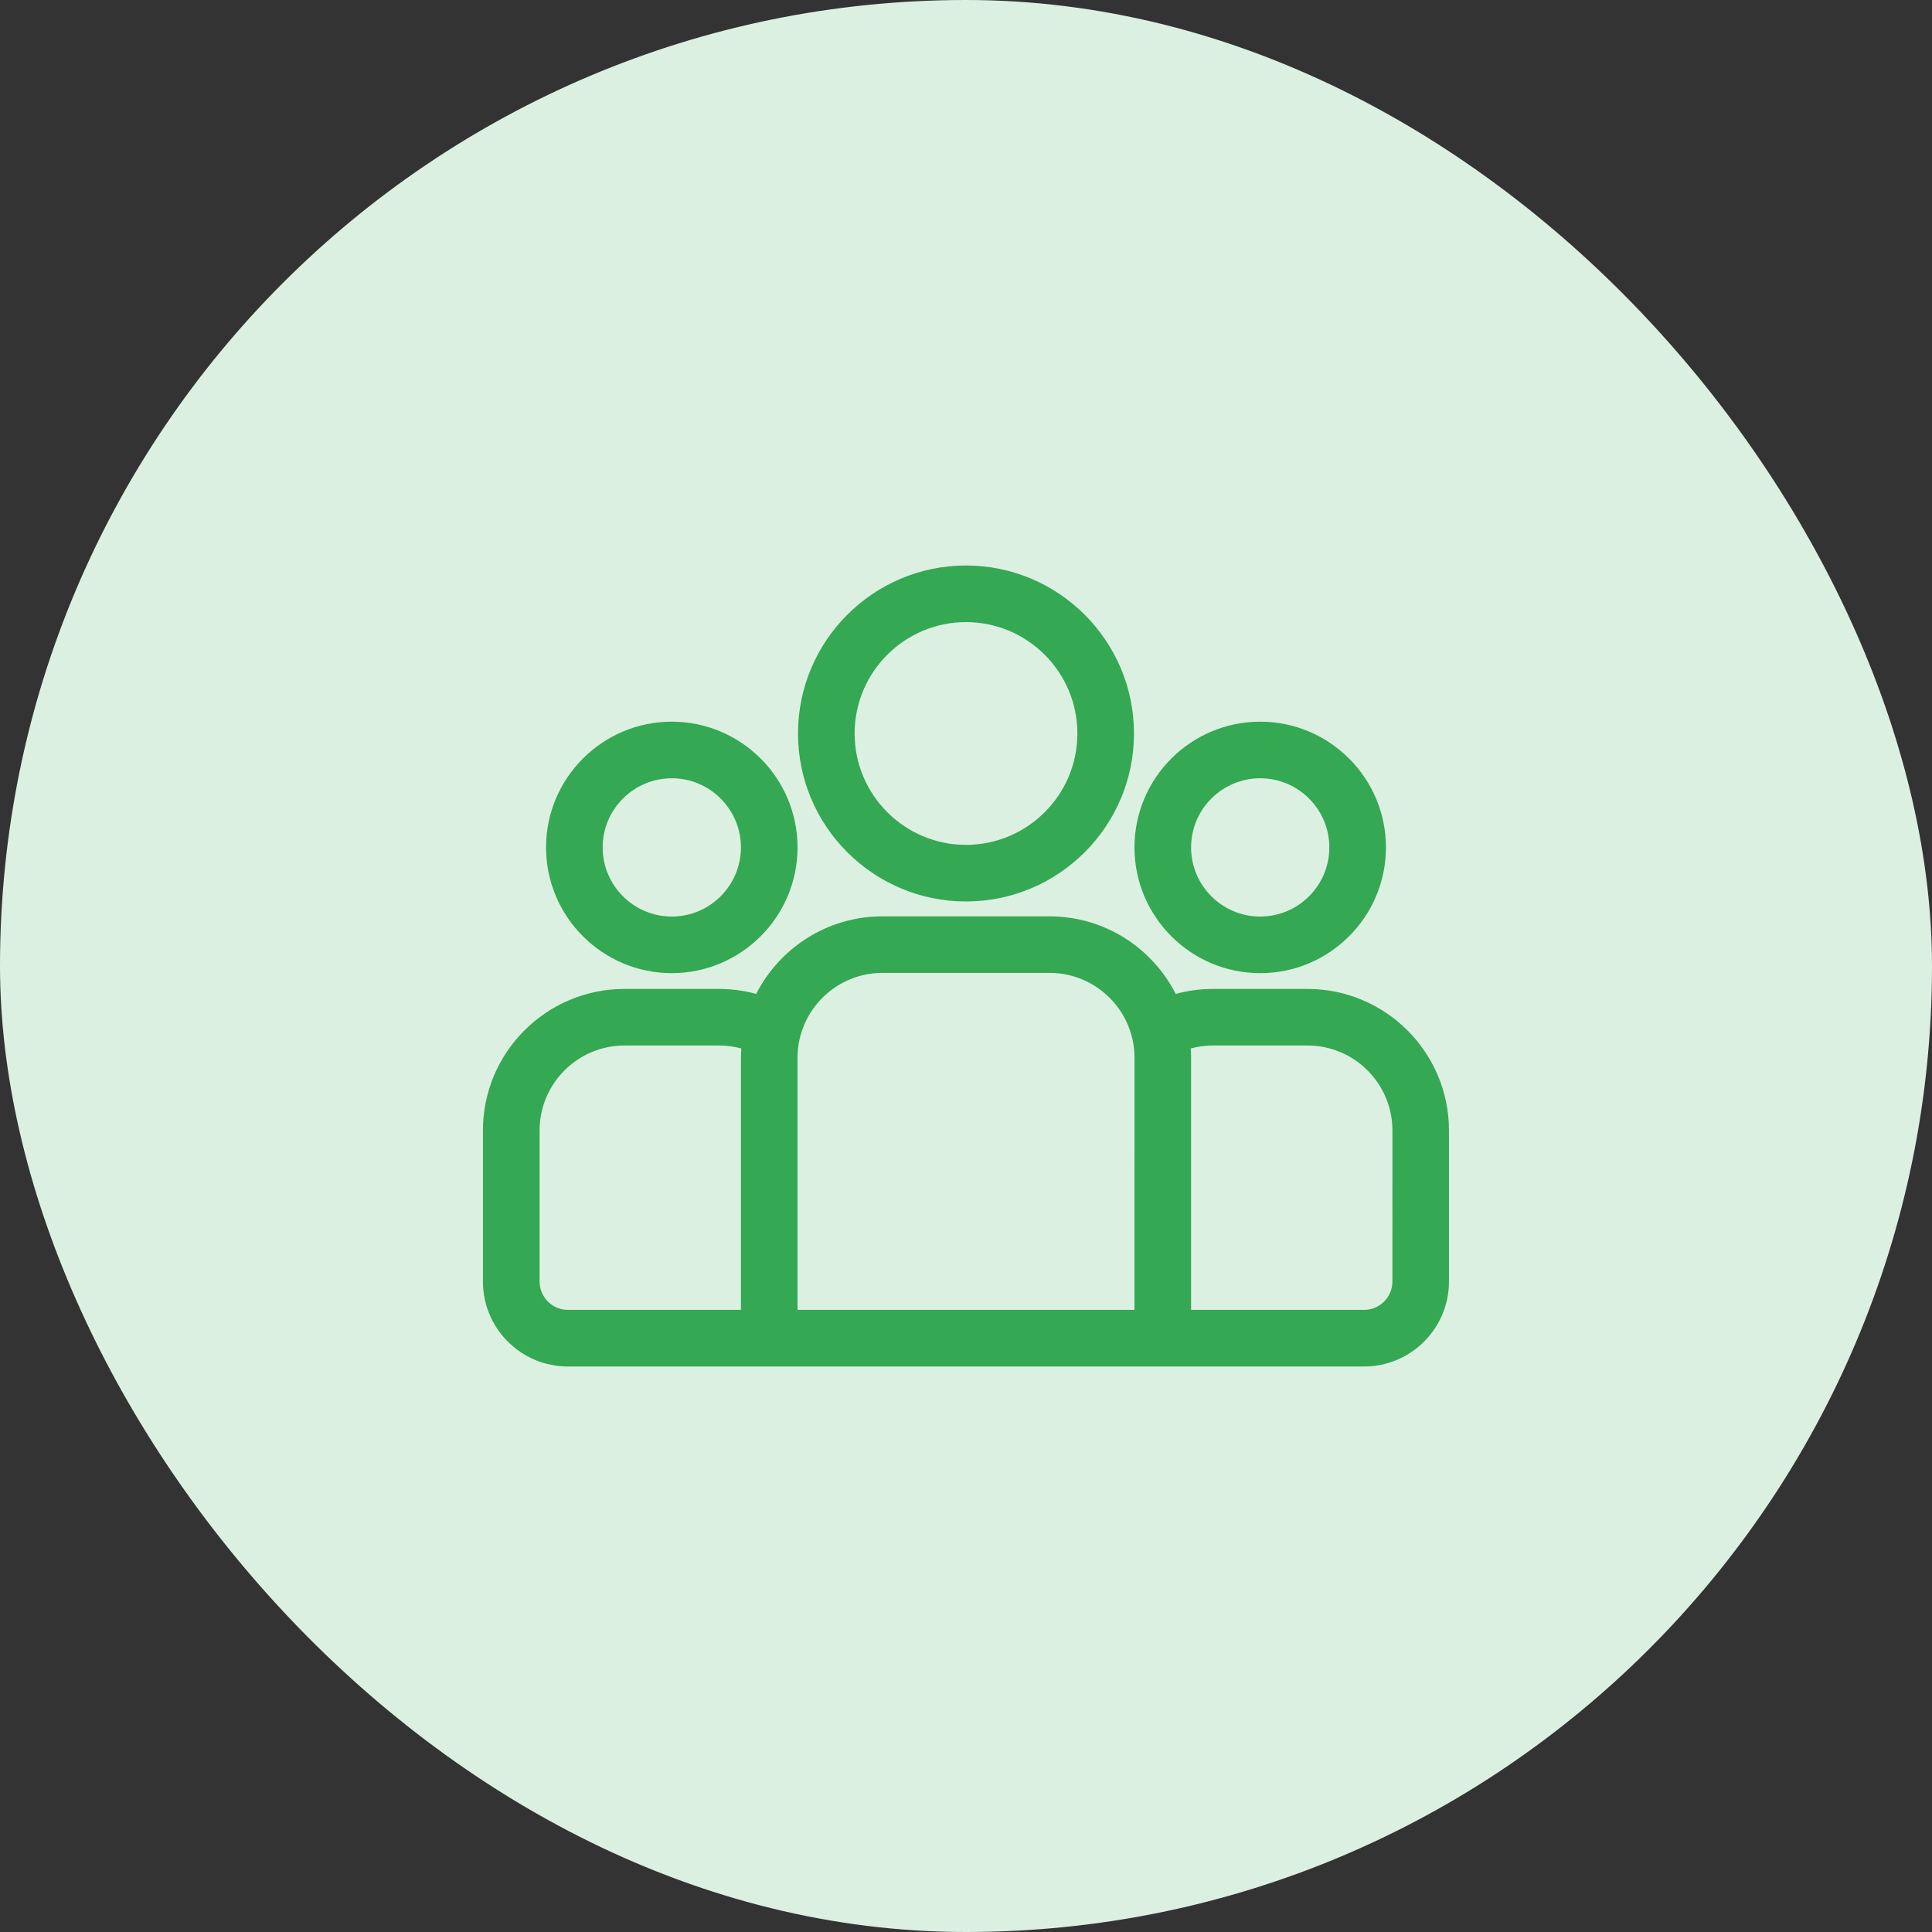 <svg fill="none" height="60" viewBox="0 0 60 60" width="60" xmlns="http://www.w3.org/2000/svg"><rect x="0" y="0" width="60" height="60" fill="#333333" stroke="none"/><rect fill="#dcf0e2" height="60" rx="30" width="60"/><g fill="#34a853"><path d="m40.605 30.712h-2.937c-.4 0-.787.055-1.155.155-.727-1.428-2.21-2.409-3.919-2.409h-5.191c-1.709 0-3.192.981-3.919 2.409-.368-.1-.755-.155-1.155-.155h-2.937c-2.423 0-4.394 1.971-4.394 4.395v4.694c0 1.454 1.183 2.637 2.637 2.637h24.727c1.454 0 2.637-1.183 2.637-2.637v-4.694c0-2.423-1.971-4.395-4.394-4.395zm-17.595 2.14v7.827h-5.373c-.485 0-.879-.394-.879-.879v-4.694c0-1.454 1.183-2.637 2.637-2.637h2.937c.239 0 .47.032.69.092-.006.096-.011.193-.011.29zm12.222 7.827h-10.464v-7.828c0-1.454 1.183-2.637 2.637-2.637h5.191c1.454 0 2.637 1.183 2.637 2.637zm8.01-.879c0 .485-.394.879-.879.879h-5.373v-7.828c0-.098-.004-.194-.011-.29.22-.06.451-.092.69-.092h2.937c1.454 0 2.637 1.183 2.637 2.637z"/><path d="m20.863 22.412c-2.153 0-3.905 1.752-3.905 3.905-0 2.153 1.752 3.905 3.905 3.905 2.153 0 3.905-1.752 3.905-3.905s-1.752-3.905-3.905-3.905zm-0 6.052c-1.184 0-2.147-.963-2.147-2.147s.963-2.147 2.147-2.147 2.147.963 2.147 2.147-.963 2.147-2.147 2.147z"/><path d="m30 17.562c-2.877 0-5.217 2.34-5.217 5.217s2.34 5.217 5.217 5.217 5.217-2.34 5.217-5.217c0-2.877-2.34-5.217-5.217-5.217zm0 8.676c-1.907 0-3.459-1.552-3.459-3.459 0-1.907 1.552-3.459 3.459-3.459s3.459 1.552 3.459 3.459c0 1.907-1.552 3.459-3.459 3.459z"/><path d="m39.137 22.412c-2.153 0-3.905 1.752-3.905 3.905s1.752 3.905 3.905 3.905c2.153 0 3.905-1.752 3.905-3.905s-1.752-3.905-3.905-3.905zm0 6.052c-1.184 0-2.147-.963-2.147-2.147s.963-2.147 2.147-2.147c1.184 0 2.147.963 2.147 2.147s-.963 2.147-2.147 2.147z"/></g></svg>